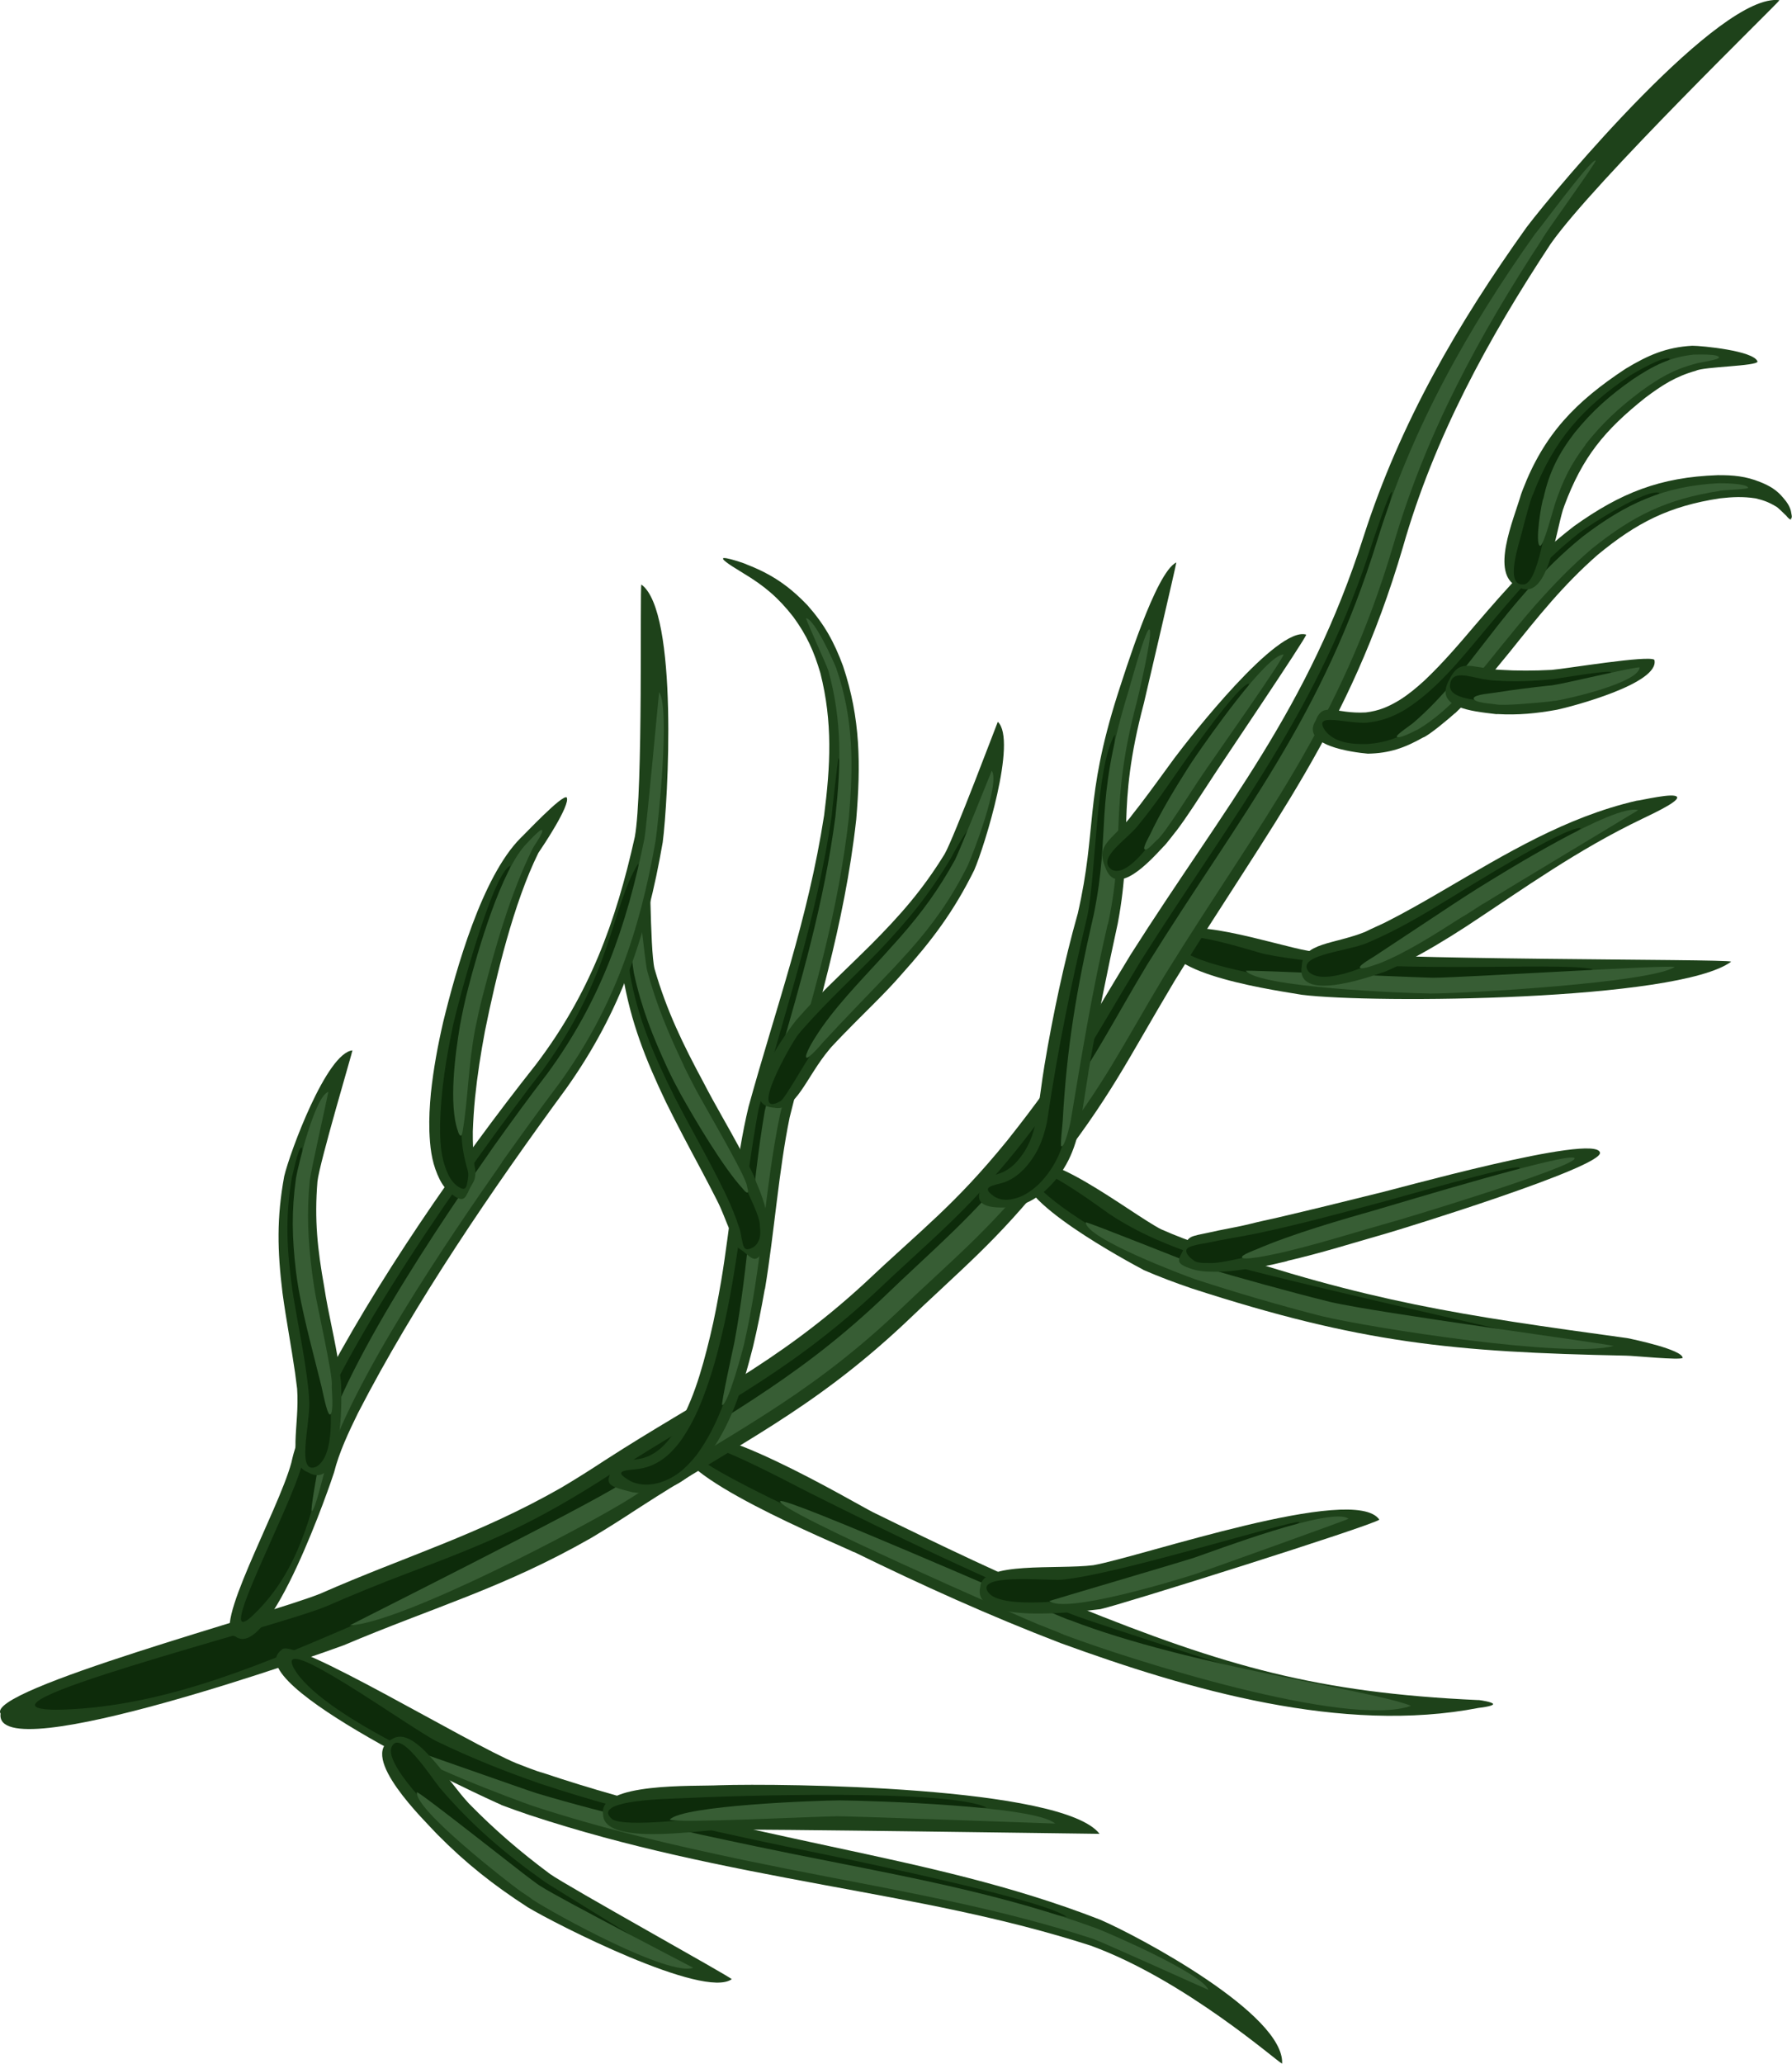 <?xml version="1.0" encoding="UTF-8"?>
<svg xmlns="http://www.w3.org/2000/svg" id="Layer_2" data-name="Layer 2" viewBox="0 0 177.87 204.74" width="177.87pt" height="204.74pt"><defs><style> .cls-1 { fill: #0d2b0a; } .cls-1, .cls-2, .cls-3 { fill-rule: evenodd; stroke-width: 0px; } .cls-2 { fill: #1e421a; } .cls-3 { fill: #375d34; } </style></defs><g id="Layer_1-2" data-name="Layer 1"><g><g><path class="cls-2" d="m84.77,153.97c6.81,3.33,13.43,6.32,20.51,9.04,12.71,4.63,27.96,9.06,41.52,6.42,0,0,.01,0,.01,0,0,0,1.39-.15,1.39-.37,0-.2-1.25-.39-1.39-.4,0,0-.09,0-.1,0-15.94-.73-25.04-3.32-40-9.36-6.85-2.88-13.38-6-20.05-9.27-1.59-.78-17.87-10.47-18.97-6.98-2,3.01,15.46,10.13,17.06,10.93Z"/><path class="cls-1" d="m84.94,152.66c6.9,3.37,13.66,6.35,20.86,9.04,3.22,1.15,19.44,6.42,22.44,5.63-.07-.05-19.53-6.26-21.84-7.17-8.98-3.67-17.4-7.74-26.06-12.07-1.8-.89-14.03-7.52-11.5-3.9,1.59,1.89,13.74,7.29,16.12,8.46Z"/><path class="cls-3" d="m103.19,161.2c.8.33,1.64.63,2.42.98,6.45,2.45,28.11,9.31,34.45,7.05-4.16-1.64-21.83-3.86-33.88-8.51-.19-.03-1.5-.6-1.79-.72-1.84-.75-26.67-11.64-26.95-11.07-.43.88,24.04,11.57,25.75,12.28Z"/></g><g><path class="cls-2" d="m109.22,159.64c1.67-.32,27.03-8.3,27.69-8.88-2.46-3.62-23.63,3.68-28.39,4.52-3.6.45-11.04-.4-11.21,2.12-1.03,3.95,10.33,2.41,11.91,2.24Z"/><path class="cls-1" d="m108.79,158.43c3.15-.55,18.38-5.27,20.2-7.44-.87-.19-18.14,5.27-23.71,5.74-1.58.07-8.87-.66-7.09,1.36,1.54,1.61,8.76.6,10.6.33Z"/><path class="cls-3" d="m118.67,156.15c1.09-.37,15.08-5.37,15.18-5.48-1.64-1.26-13.29,3.18-15.39,3.89-1.22.4-14.27,4.24-14.3,4.27,1.53,1.31,12.57-2.05,14.51-2.68Z"/></g><g><path class="cls-2" d="m113.5,125.99c1.6.69,3.17,1.28,4.82,1.84,16.71,5.41,25.82,6.31,43.07,6.66.72,0,5.4.48,5.63.22-.05-.82-4.85-1.83-5.51-1.96-16.67-2.29-25.53-3.58-41.82-9.08-1.52-.52-2.98-1.07-4.45-1.72-2.96-1.52-12.39-8.98-13.42-5.83-1.76,2.69,10.43,9.2,11.68,9.86Z"/><path class="cls-1" d="m113.59,124.66c1.7.76,3.36,1.37,5.13,1.97,5.63,1.79,25.53,7.01,30.98,5.43-.11-.05-25.29-5.66-30.35-7.34-3.36-1.17-6.24-2.3-9.22-4.27-1.7-1.22-9.23-6.69-7.42-3.22,1.41,2.28,8.85,6.43,10.87,7.44Z"/><path class="cls-3" d="m131.14,130.56c5.13,1.23,24.55,4.23,29.01,2.97-.45-.2-23.55-3.28-28.17-4.38-4.36-1.09-8.62-2.28-12.93-3.54-.62-.2-11.11-4.41-11.28-4.35-.01,1.61,9.84,5.3,10.85,5.65,4.18,1.36,8.27,2.56,12.52,3.65Z"/></g><g><path class="cls-2" d="m127.77,125.09c3.35-.77,6.53-1.78,9.83-2.72,1.51-.43,21.48-6.59,21.21-8.02-.39-1.99-20.83,3.79-22.34,4.1-3.24.81-6.47,1.6-9.73,2.36-.85.2-1.73.37-2.57.59-1.39.35-2.86.57-4.27.9-.46.11-.87.16-1.34.3-.79.21-.85.71-1.13,1.44-.48.98-.87,1.3.92,1.87.63.2,1.23.24,1.88.25,1.63.06,3.24-.21,4.84-.49.77-.08,1.92-.38,2.7-.56Z"/><path class="cls-1" d="m127.28,123.91c3.36-.77,6.65-1.84,9.93-2.89.89-.29,13.81-4.57,13.63-5.17-.14-.49-13.24,3.32-14.11,3.52-4.08,1.11-8.19,2.21-12.34,3.07-.09.02-.18.04-.27.05-1.37.27-2.78.48-4.14.78-.51.11-.98.15-1.49.3-.8.19-1,.52-.38,1.18.07.07.26.19.29.22.37.41,1.29.31,1.75.33,1.14.04,3.49-.62,4.66-.83.8-.15,1.66-.38,2.46-.56Z"/><path class="cls-3" d="m137.08,121.53c.08-.02.17-.05.25-.07,1.43-.35,19.18-5.74,18.96-6.55-.21-.79-17.91,4.61-19.31,5-.03,0-.06.02-.09.03-3.79,1.08-8.58,2.45-12.19,4.01-.16.07-1.47.54-1.43.78.05.27,1.43,0,1.59,0,3.78-.62,8.47-2.14,12.21-3.19Z"/></g><g><path class="cls-2" d="m129.22,98.69c7.06.89,37.34.62,42.62-3.29-.6-.29-34.8-.09-41.99-1.07-3.22-.55-13.01-3.89-13.65-1.26-1.76,3.6,11.41,5.32,13.02,5.62Z"/><path class="cls-1" d="m129.12,97.4c5.45.75,24.69,1.12,28.99-1.25-3.48-.81-21.49.72-32.58-1.5-1.13-.25-10.23-3.3-8.47-.69,1.35,1.85,10.04,3.11,12.06,3.43Z"/><path class="cls-3" d="m141.85,98.57c3.57,0,22-1.06,24.38-2.64-.6-.23-21.02,1.06-23.97,1.07-1.65-.02-18.42-.79-18.61-.69,1.37,1.67,15.79,2.22,18.2,2.25Z"/></g><g><path class="cls-2" d="m139.56,95.42c2.09-1.07,3.99-2.23,5.96-3.5,5.95-3.92,11.02-7.59,17.51-10.7.33-.18,3.6-1.63,3.44-2.13-.18-.53-3.7.35-4.04.35-7.04,1.63-12.99,5.28-19.15,8.87-1.9,1.11-3.76,2.18-5.72,3.17-.66.33-1.42.64-2.06.97-3.12,1.25-6.18,1.06-6.29,3.36-.65,3.69,6.54,1.18,8,.67.25-.03,2.03-.9,2.35-1.06Z"/><path class="cls-1" d="m138.81,94.38c2.19-1.09,3.95-2.37,6-3.61.89-.54,12.19-8.42,12.09-8.62-1.47-.21-11.44,6.03-13.08,7.03-2.58,1.57-5.11,3.08-7.9,4.27-.15.08-.38.16-.54.22-2.12.76-6.78,1.14-5.47,2.75,1.44,1.35,5.42-.47,6.82-1.06.19-.03,1.8-.84,2.08-.98Z"/><path class="cls-3" d="m147.18,89.69c1.36-.86,15.42-9.3,15.43-9.32-2.35-.69-13.69,6.37-16.02,7.82-.81.51-1.62,1.03-2.42,1.56-2.55,1.69-5.12,3.38-7.67,5.07-.16.12-1.6.92-1.52,1.16.11.31,1.72-.36,1.85-.37,2.79-1.1,5.62-2.94,8.15-4.55.69-.38,1.5-.95,2.19-1.38Z"/></g><g><path class="cls-2" d="m58.67,152.58c1.56-.93,3.06-1.88,4.58-2.88,10.13-6.56,17.23-9.71,26.44-18.31,5.91-5.66,9.15-8.16,14.51-14.86,6.12-7.82,7.49-11.01,12.36-19.17,9.57-15.61,17.35-24.9,22.69-43.08,3.11-10.91,8.46-20.67,14.66-30.08C158.2,18.06,176.45.35,176.63.02c-5.86-.8-22.08,18.54-25.1,22.52-6.84,9.57-12.53,19.36-16.16,30.62-5.56,17.35-13.66,26.62-23.14,41.54-4.83,7.91-6.31,10.97-12.27,18.47-5.23,6.42-8.42,8.73-14.19,14.18-8.78,8.06-16.08,11.29-25.74,17.53-1.43.94-2.87,1.85-4.34,2.72-8.23,4.69-15.38,6.76-23.87,10.49-4.84,1.99-33.3,9.56-31.76,11.91-.79,5.72,32.98-6.36,34.06-6.78,8.94-3.79,15.84-5.67,24.55-10.64Z"/><path class="cls-1" d="m56.59,151.88c1.97-1.13,3.85-2.3,5.74-3.55,10-6.5,17.06-9.67,26.14-18.18,5.83-5.62,9.03-8.12,14.29-14.74,6.08-7.82,7.32-10.9,12.14-19.05,9.05-14.86,17.54-25.53,22.08-42.72.08-.2,1.26-4.81,1.19-4.84-.26-.1-1.73,4.46-1.83,4.66-5.37,17-13.78,27.1-23.11,41.87-4.83,7.96-6.26,11.07-12.25,18.65-5.25,6.49-8.44,8.86-14.24,14.37-8.88,8.21-16.11,11.43-25.89,17.75-7.92,5.11-12.06,6.83-20.62,10.06-2.66,1.01-5.23,2.06-7.84,3.2-5.32,2.19-37.24,10.13-26.85,10.26,9.76-.13,19.19-3.96,27.98-7.73,8.05-3.53,15.22-5.7,23.07-10Z"/><path class="cls-3" d="m104.36,114.32c5.3-6.79,6.92-10.36,11.23-17.54,9.56-15.46,17.38-24.7,22.72-42.75,3.23-11.06,8.53-20.79,14.8-30.36.22-.51,5.4-7.62,5.27-7.74-.37-.31-5.75,7.05-5.98,7.23-6.71,9.44-12.23,19.27-15.68,30.4-5.46,17.69-13.39,26.96-22.86,42.15-3.4,5.64-5.46,9.91-9.48,15.2-.92,1.19-1.85,2.38-2.78,3.56-5.21,6.47-8.49,9.01-14.22,14.53-8.85,8.33-16.09,11.71-25.76,18.24-3.41,2.23-26.84,13.94-26.9,14.01,5.23-.24,23.7-9.98,27.84-12.6,9.99-6.52,17.12-9.72,26.22-18.2,5.85-5.6,9.13-8.1,14.45-14.69.38-.41.79-.99,1.14-1.44Z"/></g><g><path class="cls-2" d="m75.93,127.87c.92-5.53,1.36-11.71,2.45-17.02,2.56-10.3,5.41-18.79,6.61-29.57.45-5.4.43-10-1.31-15.2-.89-2.4-1.83-4.11-3.53-6.03-1.84-1.92-3.54-3.08-6.01-4.04-.11-.08-2.27-.82-2.37-.61-.11.24,1.82,1.33,1.98,1.45,2.1,1.26,3.48,2.41,5,4.36,1.34,1.84,2.04,3.4,2.68,5.57,1.23,4.88,1,9.18.37,14.11-1.62,10.44-4.74,18.92-7.5,28.91-1.27,5.23-1.8,11.81-2.72,17.3-.32,1.83-.66,3.69-1.1,5.49-.82,3.37-1.8,6.95-3.78,9.84-.67.89-1.31,1.56-2.33,2.03-.48.2-.87.29-1.39.34-2.24.17-1.91-.29-2.26,1.11-.71,1.37-.29,1.55,2.06,2.13.98.15,1.74.11,2.7-.12,1.91-.53,3.1-1.49,4.38-2.97,2.65-3.29,3.84-7.25,4.87-11.29.46-1.92.84-3.82,1.18-5.77Z"/><path class="cls-1" d="m74.59,128.23c1-5.86,1.39-12.08,2.48-17.73,2.4-10.06,5.35-18.99,6.25-29.44.05-.35.25-5.84-.1-5.84-.04,0-.68,5.56-.67,5.75-1.53,10.35-4.6,19.11-7.26,29.07-1.4,7.55-1.92,15.38-3.74,22.8-.26,1.07-.54,2.12-.86,3.18-.8,2.53-1.65,4.85-3.2,7.02-.82,1.05-1.58,1.8-2.81,2.34-.61.24-1.1.34-1.75.4-1.22.12-1.96.24-.36,1.15.09.05.2.09.28.13.85.29,1.53.28,2.4.09,1.71-.46,2.8-1.45,3.89-2.8,2.37-3.22,3.47-7.18,4.4-11.01.4-1.7.73-3.38,1.04-5.1Z"/><path class="cls-3" d="m78.51,106.56c2.47-8.64,4.71-16.36,5.74-25.38.46-5.21.49-9.88-1.25-14.9-.27-.69-2.14-4.85-2.99-4.95-.03.15,2.04,4.65,2.21,5.2,1.38,4.98,1.25,9.41.7,14.49-1.14,8.64-3.36,16.13-5.74,24.43-.45,1.58-.88,3.16-1.27,4.76-1.31,7.62-1.59,15.34-3.02,22.97-.07.37-1.36,6.18-1.21,6.23.63-.19,2-5.36,2.16-6,1.82-7.86,2.03-15.34,3.58-22.81.32-1.35.7-2.7,1.08-4.04Z"/></g><g><path class="cls-2" d="m83.91,102.42c1.82-1.89,3.87-3.79,5.57-5.75,3.04-3.39,5.18-6.23,7.22-10.35,1-2.29,4.3-12.88,2.34-14.71-.02.01-4.38,11.58-5.28,13.12-2.2,3.57-4.4,6.07-7.34,9.02-1.89,1.88-3.83,3.69-5.69,5.6-.6.62-1.15,1.24-1.72,1.88-.84,1.07-6.29,8.4-2.18,8.66,2.16.46,3.18-3.04,5.48-5.77.06-.12,1.41-1.51,1.59-1.7Z"/><path class="cls-1" d="m82.85,101.69c1.84-1.92,3.95-3.94,5.64-5.96,2.85-3.3,4.97-6.19,6.75-10.19.12-.21,1.14-3.04.85-3.17-.14-.06-1.64,2.59-1.68,2.72-2.18,3.67-4.33,6.28-7.27,9.36-2.43,2.5-5.02,4.89-7.33,7.5-.21.23-.41.48-.61.72-.74.97-4.97,8.44-1.71,6.56.54-.37,2.81-4.58,3.88-5.91.06-.14,1.28-1.43,1.46-1.62Z"/><path class="cls-3" d="m90.29,94.3c2.39-2.71,4.09-5.11,5.73-8.35.59-1.28,3.27-8.26,2.42-9.49,0,0-3.22,8.01-3.64,8.83-1.62,2.94-3.27,5.2-5.47,7.71-.56.63-1.13,1.26-1.7,1.89-2.23,2.44-4.95,5.21-6.7,8.01-.12.18-1.15,1.83-.88,2.03.19.14,1.52-1.35,1.56-1.44,2.35-2.56,4.77-5,7.15-7.52.5-.56,1.03-1.11,1.53-1.67Z"/></g><g><path class="cls-2" d="m73.46,113.99c-1.18-2.2-2.48-4.37-3.62-6.58-2.04-3.79-3.67-7.13-4.87-11.29-.47-1.9-.44-11.96-.56-12.16-2.82.49-2.88,10.46-2.59,12.79.79,4.66,2.24,8.31,4.26,12.55,1.12,2.28,2.3,4.49,3.5,6.73.53,1,1.06,2.01,1.57,3.02.53,1.03.85,1.99,1.29,3.01.1.23.15.56.25.81.4.95.46.79,1.2,1.37.92.8,1.29,1.15,2.12-.73.24-.69.27-1.28.23-2-.1-1.52-.59-2.84-1.18-4.23-.16-.64-1.25-2.63-1.61-3.29Z"/><path class="cls-1" d="m72.44,114.75c-1.21-2.28-2.58-4.47-3.81-6.74-2.21-3.93-3.89-7.28-5.32-11.56-.09-.19-.66-2.31-.86-2.28-.27.03.1,2.34.08,2.44.77,4.44,2.43,8.22,4.44,12.24,1.59,3.11,3.38,6.16,4.9,9.29.08.16.15.32.23.48.52,1.12.94,2.13,1.31,3.3.13.32.15.81.25,1.14.12.76.3,1.15,1.13.66.16-.11.26-.21.37-.37.35-.52.33-1.11.26-1.72.05-.92-1.11-3.02-1.41-3.87-.51-1.01-1.04-2.01-1.57-3Z"/><path class="cls-3" d="m67.85,105.67c-1.51-3.19-2.7-5.98-3.62-9.4-.22-.92-.93-8.02-1.09-8.2-1.2.68-.44,7.26-.22,8.47.76,3.5,1.87,6.28,3.37,9.52.4.85.83,1.68,1.28,2.5,1.37,2.46,4.22,7.27,6.13,9.34.06.08.37.46.49.41.15-.06-.04-.53-.04-.61,0-.86-4.58-8.6-5.2-9.83-.37-.73-.75-1.44-1.1-2.18Z"/></g><g><path class="cls-2" d="m108.02,106.41c.85-5.02,1.85-9.85,2.93-14.82,1.61-8.57-.25-11.08,2.59-21.83.17-.71,3.24-13.87,3.22-13.96-2.05.96-5.15,11.04-5.84,13.13-3.31,10.45-2.01,13.25-3.94,21.69-1.34,4.72-2.49,10.16-3.3,15.02-.29,1.7-.47,3.49-.78,5.17-.28,1.71-.81,3.1-1.94,4.41-.45.47-.82.78-1.4,1.06-1.8.74-1.71-.02-2.15,1.56-.98,2.02,1.3,2.03,3.05,1.92,1.33-.25,2.24-.76,3.27-1.62,2.03-1.85,2.97-3.97,3.48-6.65.05-.09.73-4.55.82-5.08Z"/><path class="cls-1" d="m106.73,106.52c.86-5.16,1.8-10.14,2.87-15.25.04-.25,1.08-18.31,1.07-18.41-1.91,3.08-1.85,13.61-2.74,18-1.65,6.96-2.9,13.05-3.96,20.13-.02.12-.04.25-.06.38-.39,1.8-1,3.23-2.25,4.59-.58.58-1.09.97-1.85,1.29-1.03.38-2.66.39-1.13,1.45.53.31.99.37,1.59.3,1.16-.18,2-.74,2.84-1.52,1.73-1.75,2.51-3.76,2.92-6.18.06-.12.63-4.25.72-4.79Z"/><path class="cls-3" d="m109.96,91.7c.03-.11.06-.22.08-.33,1.69-8.12.03-11.37,2.82-21.82.08-.32,1.67-6.97,1.22-7.11-.39-.11-2.13,6.45-2.27,6.78-3.23,10.82-1.53,13.04-3.25,21.53-.02.08-.04.17-.06.25-1.65,7.21-2.61,12.84-3.02,20.23-.01.29-.26,2.37-.14,2.49.36.14.9-2.34.91-2.37,1.15-6.86,2.11-12.79,3.69-19.64Z"/></g><g><path class="cls-2" d="m116.71,82.5c1.21-1.6,2.23-3.25,3.33-4.91.84-1.34,9.63-14.31,9.61-14.63-2.88-.88-11.5,10.15-13.07,12.24-1.13,1.54-2.24,3.09-3.4,4.61-.33.44-.71.89-1.03,1.33-1.89,2.27-3.38,2.7-2.46,4.85,1.08,3.25,4.57-.7,5.82-2.03.14-.09,1.03-1.26,1.19-1.46Z"/><path class="cls-1" d="m115.62,81.85c1.2-1.57,2.28-3.34,3.3-5.03.4-.66,5.31-8.77,5.04-9-1.04.11-5.81,6.92-6.54,7.96-1.42,2.04-2.84,4.15-4.42,6.06-.08.11-.19.23-.29.34-1.17,1.31-3.9,3.11-2.32,4.12,1.43.67,3.5-2.26,4.2-3.12.1-.08.9-1.15,1.03-1.33Z"/><path class="cls-3" d="m119.89,76.07c.79-1.16,7.5-10.68,7.51-11.14-1.72.02-7.59,8.47-8.69,10.06-.26.38-.52.77-.77,1.16-1.31,2.06-2.76,4.45-3.8,6.67-.08.18-.73,1.26-.53,1.44.23.22,1.08-.82,1.19-.89.69-.43,3.76-5.39,4.43-6.33.22-.31.43-.65.65-.96Z"/></g><g><path class="cls-2" d="m144.43,70.76c2.01-1.9,3.65-3.91,5.39-6.04,2.84-3.54,5.3-6.64,8.74-9.66,3.9-3.22,7.11-4.85,12.15-5.62,1.26-.14,2.29-.19,3.54,0,.77.18,1.32.38,2,.79.22.09.81.72,1.05.93.08.1.18.23.29.3.03.03.06.06.1.07,0,0,.02,0,.02.01,0,0,0,0,.01,0,.01,0,.02,0,.03,0,0,0,.02,0,.02,0,0,0,.01,0,.01-.01,0,0,0-.01,0-.02,0-.01-.02-.02-.03-.02-.01,0-.02,0-.03,0,0,0,0-.02,0-.02,0,0,.01,0,.01-.01,0,0,.01,0,.02,0,0,0,.02,0,.02,0,0,0,0,0,.01,0,0,0,0,0,.01,0,.04-.04.03-.09.04-.1.07-.11-.04-.42-.03-.46-.08-.58-.42-1.08-.8-1.51-.64-.78-1.36-1.2-2.29-1.57-1.43-.58-2.68-.69-4.21-.68-5.74.2-9.62,1.75-14.25,5.05-3.92,3.01-6.58,6.05-9.77,9.76-1.64,1.93-3.25,3.82-5.09,5.56-.79.72-1.54,1.35-2.44,1.92-1.14.69-2.06,1.09-3.39,1.25-3.05.17-4.22-1.13-4.96.79-1.58,2.49,3.64,3.16,5.17,3.3,2.12-.04,3.63-.56,5.47-1.6.53-.15,2.69-1.97,3.17-2.41Z"/><path class="cls-1" d="m143.36,70.02c2.04-1.89,3.71-3.99,5.43-6.16,2.87-3.66,5.33-6.86,8.8-10,.77-.67,7.06-4.79,7.15-4.96-1.29-.48-6.9,3.15-7.96,3.94-3.79,3.01-6.4,6.11-9.47,9.79-2.31,2.76-4.71,5.78-7.78,7.73-.06.05-.31.18-.39.23-1.2.64-2.15.97-3.51,1.11-2.22.08-5.37-1.08-4.09.8.99,1.24,2.74,1.35,4.2,1.31,1.91-.14,3.26-.69,4.88-1.67.43-.14,2.33-1.75,2.74-2.12Z"/><path class="cls-3" d="m152.42,60.01c1.83-2.05,3.52-3.82,5.62-5.6,4.09-3.28,7.4-4.89,12.6-5.7.26-.11,2.85-.15,2.88-.32-.11-.44-2.63-.46-2.94-.45-5.44.28-9.21,2.03-13.48,5.29-2.1,1.7-3.78,3.4-5.58,5.4-1.29,1.45-2.47,2.92-3.65,4.45-2.38,3.05-4.59,6.05-7.53,8.58-.16.17-1.77,1.23-1.7,1.41.13.35,2.04-.69,2.13-.72,3.29-1.96,5.9-5.36,8.28-8.3,1.11-1.37,2.21-2.72,3.38-4.05Z"/></g><g><path class="cls-2" d="m155.15,50.53c.04-.11.08-.25.12-.35,1.8-4.84,3.99-7.5,8.05-10.73,1.67-1.25,2.99-2.1,5.01-2.67.8-.41,6.06-.45,6.12-.91-.35-1.08-5.56-1.57-6.48-1.57-2.62.15-4.41.95-6.63,2.29-4.94,3.26-8.07,6.46-10.21,12.03-.01.02-.13.36-.15.41-.77,2.63-3.09,7.9-.36,9.16,2.95,1.74,3.72-5.05,4.53-7.68Z"/><path class="cls-1" d="m153.89,50.31c.06-.18.13-.4.2-.57,1.88-5.2,4.06-8.05,8.32-11.6.23-.33,3.4-2.37,3.33-2.55-.48-.39-3.55,1.42-3.95,1.67-4.74,3.22-7.57,6.4-9.62,11.77-.19.24-.94,3.07-1.07,3.62-.29,1.25-1.89,5.7.26,5.31,1.35-.45,2.03-5.95,2.54-7.64Z"/><path class="cls-3" d="m157.37,44.1c1.7-2.15,3.31-3.63,5.5-5.28,1.81-1.31,3.19-2.14,5.36-2.72.24-.12,2.38-.39,2.39-.63.01-.4-2.31-.28-2.52-.29-2.4.26-4.06,1.14-6.04,2.46-2.3,1.61-3.98,3.1-5.75,5.27-1.6,2.08-2.55,3.94-3.11,6.51-.19.31-.89,4.59-.34,4.73.36.09,1.38-3.93,1.53-4.29.77-2.27,1.54-3.83,3-5.75Z"/></g><g><path class="cls-2" d="m148.61,70.84c2.08.12,3.9-.06,5.94-.43,1.42-.3,10.24-2.61,9.66-4.95-.56-.49-8.79.89-10.2,1-1.76.09-3.39.1-5.15-.01-.06,0-.15-.02-.2-.01-2.85-.26-3.8-1.12-4.83,1.04-1.53,2.75,2.33,3.08,4.53,3.35.03.01.2.02.25.02Z"/><path class="cls-1" d="m148.58,69.58c2.1.15,3.75-.22,5.78-.59.52-.09,5.75-1.61,5.53-2.31-.25-.22-5.13.62-5.75.7-1.9.19-3.64.28-5.55.15-.34,0-1.03-.1-1.4-.16-1.4-.24-3.25-1.01-3.27.76.14,1.41,3.56,1.36,4.53,1.45.02,0,.11,0,.13,0Z"/><path class="cls-3" d="m153.55,69.63c.27-.03.62-.1.88-.11,1.25-.2,8.19-1.77,8.32-3.3-.21-.15-7.42,1.59-8.53,1.74-.08.03-.56.07-.68.08-1.67.18-3.38.4-5.03.66-.31.07-2.15.18-2.23.56-.09.48,1.96.56,2.15.61.71.19,4.25-.16,5.13-.25Z"/></g><g><path class="cls-2" d="m49.76,179.07c.93.35,1.87.68,2.81,1,9.83,3.24,19.09,5.05,29.21,6.93,9,1.67,17.74,3.2,26.48,6.02,9.39,3.42,18.59,11.58,19,11.71.25-4.92-14.33-12.69-18.08-14.29-8.79-3.42-17.51-5.28-26.69-7.25-9.8-2.11-19-4.09-28.54-7.29-.82-.22-1.88-.66-2.69-.97-4.78-1.96-22.41-12.69-23.3-11.26-4.58,3.3,20.4,14.8,21.79,15.38Z"/><path class="cls-1" d="m49.68,177.7c1.09.41,2.18.8,3.29,1.18,9.75,3.18,19.03,4.92,29.08,6.69,1.62.29,23.73,4.61,23.83,4.6-2.06-1.65-20.46-5.46-23.55-6.1-9.88-2.02-19.11-3.93-28.72-7.12-3.6-1.25-6.9-2.57-10.33-4.23-2.95-1.53-16.13-11.12-14.12-7.23,2.56,4.61,16.13,10.54,20.52,12.21Z"/><path class="cls-3" d="m73.96,184.56c2.66.55,5.32,1.08,7.98,1.59,9.03,1.74,17.79,3.34,26.56,6.2,1.09.39,11.4,5.06,11.45,5.06-.62-1.6-9.49-5.47-11.08-6.09-8.75-3.2-17.55-4.89-26.64-6.69-2.39-.47-4.78-.95-7.16-1.45-7.41-1.55-14.5-3.1-21.78-5.27-1.04-.32-13.41-4.7-13.48-4.69.65,1.38,11.48,5.39,13.06,5.94,7.05,2.31,13.85,3.87,21.08,5.4Z"/></g><g><path class="cls-2" d="m71.63,181.52c2.33-.1,37.5.42,37.51.41-3.63-4.73-31.62-5.02-37.75-4.82-2.42.13-12.04-.31-11.53,2.87,0,3.12,9.14,1.64,11.76,1.53Z"/><path class="cls-1" d="m71.31,180.27c2.47-.12,26.58-.92,26.64-.94-3.75-1.88-25.16-1.19-30.32-.93-.58.04-9.23.1-6.86,2.08,1.31.86,8.76-.12,10.54-.21Z"/><path class="cls-3" d="m82.97,180.18c1.99.01,21.73.74,21.76.73-1.95-1.77-18.24-2.27-21.38-2.3-2.15.01-15.64.49-16.87,1.91.48.39,14.82-.33,16.49-.33Z"/></g><g><path class="cls-2" d="m43.39,181.97c2.86,2.89,5.56,5.02,8.97,7.23,2.77,1.68,17.49,9.16,20.27,7.15-.11-.23-16.28-9.19-18.04-10.44-2.98-2.22-5.45-4.34-8.05-6.99-2.25-2.41-5.44-7.88-7.66-6.37-3.4,1.66,3.35,8.15,4.51,9.42Z"/><path class="cls-1" d="m44.14,180.95c2.8,2.86,5.61,4.98,9.01,7.09.67.65,9.99,5.21,10.31,4.49-.04-.09-8.56-5.28-9.39-5.84-4.01-2.85-7.22-5.59-10.42-9.33-.84-1.01-4.16-6.25-4.84-3.86-.29,1.9,4.19,6.24,5.34,7.46Z"/><path class="cls-3" d="m51.61,187.59c.23.16,1.13.74,1.25.87,2.35,1.52,13.49,7.63,15.95,6.76-.02-.02-13.41-6.95-15.07-8.05-.18-.08-.76-.52-.95-.66-1.11-.8-11.06-8.7-11.41-8.71-.22,1.74,8.81,8.75,10.24,9.8Z"/></g><g><path class="cls-2" d="m35.53,140.19c5.63-10.94,13.38-22.27,20.67-32.2,5.43-7.64,7.99-15.24,9.58-24.43.53-4.02,1.59-22.9-2.12-25.57-.16.44.19,20.49-.65,25.04-1.89,8.5-4.53,15.64-9.84,22.61-7.68,9.7-15.92,21.58-21.59,32.56-1.09,2.23-2.13,4.48-2.66,6.91-1.31,4.84-8.09,16.74-5.57,17.23,3.41,2.61,9.61-15.59,9.81-16.27.5-2,1.47-4.04,2.37-5.88Z"/><path class="cls-1" d="m34.17,140.08c5.63-11.21,13.53-22.79,20.85-33,2.64-3.89,9.06-16.82,8.33-21.42-2.66,4.32-2.62,11.09-9.49,20.52-7,9.09-20.76,28.29-23.86,38.98,0,.03-.03.17-.04.19-1.21,4.48-8.68,18.24-5.06,15.09,4.3-3.95,5.76-9.12,7.1-14.63.43-1.99,1.31-3.91,2.18-5.73Z"/><path class="cls-3" d="m49.8,115.32c1.88-2.64,3.77-5.27,5.72-7.85,5.39-7.46,7.97-15.02,9.55-24.04.29-1.98,1.45-13.13.36-14.77-.04.08-1.22,13.15-1.47,14.56-1.77,8.73-4.35,16.09-9.65,23.31-1.8,2.34-3.54,4.73-5.26,7.14-4.78,6.82-16.52,23.87-17.49,32.05-.05.14-.77,4.14-.62,4.19.3.09,1.23-3.86,1.3-4.04,2.56-8.75,12.33-23.03,17.58-30.54Z"/></g><g><path class="cls-2" d="m47.15,108.92c.23-2.25.57-4.42.99-6.65,1.09-5.39,2.85-12.72,5.3-17.66.42-.61,3.21-4.77,2.81-5.5-.44-.33-4.21,3.7-4.57,4.02-3.83,3.83-6.41,13.04-7.68,18.22-.55,2.39-.97,4.65-1.23,7.09-.12,1.29-.19,2.49-.15,3.79.06,1.5.2,2.87.79,4.27.27.64.55,1.15,1.05,1.65,1.54,1.35,1.68.81,2.16-.23.37-.71.57-.8.57-1.68,0-.27-.12-.62-.12-.84-.11-1.1-.15-2.03-.14-3.15.04-1.12.11-2.2.22-3.32Z"/><path class="cls-1" d="m45.88,108.97c.23-2.37.55-4.65.95-7,.24-1.28,3.83-16.09,3.83-16.09-1.81.77-5.2,13.68-5.66,15.69-.71,3.37-1.24,6.58-1.32,10.03,0,.18.02.45,0,.62.03,1.37.13,2.71.67,3.98.22.53.47.99.92,1.37.93.73,1.04.29,1.16-.52.01-.08.04-.25.04-.32.05-.4-.08-.73-.18-1.11-.33-1.25-.45-2.08-.5-3.39-.12-.51.05-2.68.11-3.25Z"/><path class="cls-3" d="m47.91,98.8c1.25-4.83,2.75-10.18,4.98-14.65.04-.13,1.13-1.62.91-1.8-.18-.15-1.38,1.19-1.5,1.31-2.56,2.57-4.92,10.84-5.83,14.37-.32,1.23-.58,2.44-.81,3.69-.46,2.72-1.16,7.84-.2,10.51.01.08.15.45.27.44.13,0,.17-.36.19-.44.55-3.25.54-6.44,1.25-10.18.22-1.09.46-2.17.74-3.25Z"/></g><g><path class="cls-2" d="m33.66,135.64c-.38-2.69-1.08-5.32-1.48-7.98-.67-3.75-.98-6.64-.67-10.45.19-1.81,3.5-12.93,3.47-13-2.55.23-6.2,10.09-6.77,12.48-.76,4.17-.68,7.38-.17,11.57.36,2.67.87,5.29,1.25,7.95.07.52.13,1.03.2,1.55.28,3.72-1.06,7.47,1.05,8.29,3.55,2.06,3.38-7.23,3.32-8.67.02-.13-.17-1.51-.2-1.74Z"/><path class="cls-1" d="m32.44,136.01c-.38-2.76-1.14-5.43-1.61-8.15-.77-3.91-1.14-6.92-.94-10.9-.03-.27.26-3.06.05-3.12-.33-.09-.91,2.82-.97,2.97-.69,4.04-.5,7.26.07,11.31.5,3.18,1.21,6.36,1.55,9.55.06.49.09,1.03.11,1.53.02,2.41-1.28,7.15.7,6.31,1.96-1.16,1.41-6.2,1.24-8.01.02-.1-.16-1.29-.18-1.48Z"/><path class="cls-3" d="m30.97,126.21c-.4-3.26-.54-5.83-.22-9.12.11-.94,1.86-8.73,1.84-8.77-1.32.42-2.99,7.26-3.21,8.55-.46,3.32-.39,5.9-.01,9.21.08.65.18,1.29.29,1.94.6,3.24,1.46,6.33,2.25,9.53.07.26.54,2.77.83,2.78.44.01.16-2.73.19-2.87.16-.9-1.52-8.15-1.73-9.66-.07-.53-.17-1.06-.23-1.59Z"/></g></g></g></svg>
